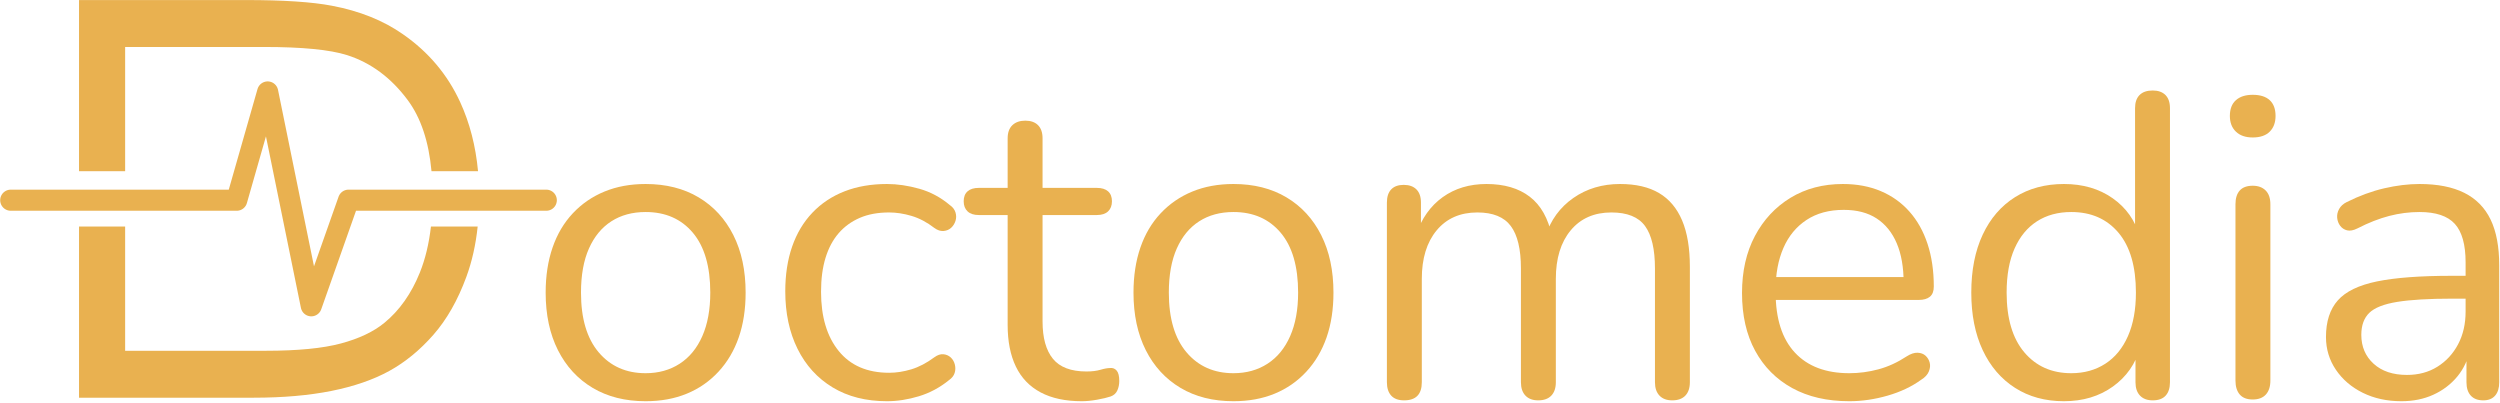<svg xmlns="http://www.w3.org/2000/svg" xmlns:xlink="http://www.w3.org/1999/xlink" xmlns:serif="http://www.serif.com/" width="100%" height="100%" viewBox="0 0 725 117" xml:space="preserve" style="fill-rule:evenodd;clip-rule:evenodd;stroke-linecap:round;stroke-linejoin:round;stroke-miterlimit:1.5;">    <g transform="matrix(1,0,0,1,-109.519,-135.834)">        <g>            <g transform="matrix(10.415,0,0,10.415,-5797.26,-3546.57)">                <path d="M585.119,364.739C584.551,364.739 584.059,364.615 583.643,364.367C583.227,364.119 582.905,363.769 582.677,363.317C582.449,362.865 582.335,362.331 582.335,361.715C582.335,361.251 582.399,360.833 582.527,360.461C582.655,360.089 582.843,359.771 583.091,359.507C583.339,359.243 583.633,359.041 583.973,358.901C584.313,358.761 584.695,358.691 585.119,358.691C585.687,358.691 586.179,358.815 586.595,359.063C587.011,359.311 587.333,359.661 587.561,360.113C587.789,360.565 587.903,361.099 587.903,361.715C587.903,362.179 587.839,362.595 587.711,362.963C587.583,363.331 587.395,363.649 587.147,363.917C586.899,364.185 586.605,364.389 586.265,364.529C585.925,364.669 585.543,364.739 585.119,364.739ZM585.119,363.959C585.479,363.959 585.795,363.871 586.067,363.695C586.339,363.519 586.549,363.263 586.697,362.927C586.845,362.591 586.919,362.187 586.919,361.715C586.919,360.987 586.757,360.431 586.433,360.047C586.109,359.663 585.671,359.471 585.119,359.471C584.751,359.471 584.433,359.557 584.165,359.729C583.897,359.901 583.689,360.153 583.541,360.485C583.393,360.817 583.319,361.227 583.319,361.715C583.319,362.435 583.483,362.989 583.811,363.377C584.139,363.765 584.575,363.959 585.119,363.959Z" style="fill:rgb(233,177,80);fill-rule:nonzero;"></path>                <path d="M591.839,364.739C591.255,364.739 590.751,364.611 590.327,364.355C589.903,364.099 589.577,363.741 589.349,363.281C589.121,362.821 589.007,362.287 589.007,361.679C589.007,361.215 589.071,360.799 589.199,360.431C589.327,360.063 589.515,359.749 589.763,359.489C590.011,359.229 590.309,359.031 590.657,358.895C591.005,358.759 591.399,358.691 591.839,358.691C592.127,358.691 592.427,358.735 592.739,358.823C593.051,358.911 593.335,359.063 593.591,359.279C593.671,359.335 593.723,359.403 593.747,359.483C593.771,359.563 593.771,359.641 593.747,359.717C593.723,359.793 593.683,359.857 593.627,359.909C593.571,359.961 593.501,359.991 593.417,359.999C593.333,360.007 593.247,359.979 593.159,359.915C592.951,359.755 592.739,359.643 592.523,359.579C592.307,359.515 592.099,359.483 591.899,359.483C591.587,359.483 591.315,359.533 591.083,359.633C590.851,359.733 590.655,359.875 590.495,360.059C590.335,360.243 590.213,360.471 590.129,360.743C590.045,361.015 590.003,361.331 590.003,361.691C590.003,362.387 590.167,362.937 590.495,363.341C590.823,363.745 591.291,363.947 591.899,363.947C592.099,363.947 592.305,363.915 592.517,363.851C592.729,363.787 592.943,363.675 593.159,363.515C593.247,363.451 593.331,363.423 593.411,363.431C593.491,363.439 593.559,363.469 593.615,363.521C593.671,363.573 593.709,363.639 593.729,363.719C593.749,363.799 593.747,363.877 593.723,363.953C593.699,364.029 593.647,364.095 593.567,364.151C593.311,364.359 593.031,364.509 592.727,364.601C592.423,364.693 592.127,364.739 591.839,364.739Z" style="fill:rgb(233,177,80);fill-rule:nonzero;"></path>                <path d="M597.263,364.739C596.807,364.739 596.425,364.657 596.117,364.493C595.809,364.329 595.579,364.089 595.427,363.773C595.275,363.457 595.199,363.071 595.199,362.615L595.199,359.555L594.395,359.555C594.259,359.555 594.155,359.521 594.083,359.453C594.011,359.385 593.975,359.291 593.975,359.171C593.975,359.051 594.011,358.959 594.083,358.895C594.155,358.831 594.259,358.799 594.395,358.799L595.199,358.799L595.199,357.419C595.199,357.259 595.243,357.137 595.331,357.053C595.419,356.969 595.539,356.927 595.691,356.927C595.843,356.927 595.961,356.969 596.045,357.053C596.129,357.137 596.171,357.259 596.171,357.419L596.171,358.799L597.683,358.799C597.819,358.799 597.923,358.831 597.995,358.895C598.067,358.959 598.103,359.051 598.103,359.171C598.103,359.291 598.067,359.385 597.995,359.453C597.923,359.521 597.819,359.555 597.683,359.555L596.171,359.555L596.171,362.519C596.171,362.975 596.267,363.321 596.459,363.557C596.651,363.793 596.963,363.911 597.395,363.911C597.547,363.911 597.677,363.895 597.785,363.863C597.893,363.831 597.983,363.815 598.055,363.815C598.127,363.807 598.187,363.831 598.235,363.887C598.283,363.943 598.307,364.039 598.307,364.175C598.307,364.271 598.289,364.359 598.253,364.439C598.217,364.519 598.155,364.575 598.067,364.607C597.971,364.639 597.845,364.669 597.689,364.697C597.533,364.725 597.391,364.739 597.263,364.739Z" style="fill:rgb(233,177,80);fill-rule:nonzero;"></path>                <path d="M601.487,364.739C600.919,364.739 600.427,364.615 600.011,364.367C599.595,364.119 599.273,363.769 599.045,363.317C598.817,362.865 598.703,362.331 598.703,361.715C598.703,361.251 598.767,360.833 598.895,360.461C599.023,360.089 599.211,359.771 599.459,359.507C599.707,359.243 600.001,359.041 600.341,358.901C600.681,358.761 601.063,358.691 601.487,358.691C602.055,358.691 602.547,358.815 602.963,359.063C603.379,359.311 603.701,359.661 603.929,360.113C604.157,360.565 604.271,361.099 604.271,361.715C604.271,362.179 604.207,362.595 604.079,362.963C603.951,363.331 603.763,363.649 603.515,363.917C603.267,364.185 602.973,364.389 602.633,364.529C602.293,364.669 601.911,364.739 601.487,364.739ZM601.487,363.959C601.847,363.959 602.163,363.871 602.435,363.695C602.707,363.519 602.917,363.263 603.065,362.927C603.213,362.591 603.287,362.187 603.287,361.715C603.287,360.987 603.125,360.431 602.801,360.047C602.477,359.663 602.039,359.471 601.487,359.471C601.119,359.471 600.801,359.557 600.533,359.729C600.265,359.901 600.057,360.153 599.909,360.485C599.761,360.817 599.687,361.227 599.687,361.715C599.687,362.435 599.851,362.989 600.179,363.377C600.507,363.765 600.943,363.959 601.487,363.959Z" style="fill:rgb(233,177,80);fill-rule:nonzero;"></path>                <path d="M606.239,364.715C606.079,364.715 605.959,364.671 605.879,364.583C605.799,364.495 605.759,364.371 605.759,364.211L605.759,359.207C605.759,359.047 605.799,358.925 605.879,358.841C605.959,358.757 606.075,358.715 606.227,358.715C606.379,358.715 606.497,358.757 606.581,358.841C606.665,358.925 606.707,359.047 606.707,359.207L606.707,360.263L606.575,360.095C606.727,359.647 606.973,359.301 607.313,359.057C607.653,358.813 608.059,358.691 608.531,358.691C609.027,358.691 609.429,358.809 609.737,359.045C610.045,359.281 610.251,359.647 610.355,360.143L610.175,360.143C610.319,359.695 610.577,359.341 610.949,359.081C611.321,358.821 611.755,358.691 612.251,358.691C612.691,358.691 613.053,358.775 613.337,358.943C613.621,359.111 613.835,359.365 613.979,359.705C614.123,360.045 614.195,360.475 614.195,360.995L614.195,364.211C614.195,364.371 614.153,364.495 614.069,364.583C613.985,364.671 613.863,364.715 613.703,364.715C613.551,364.715 613.433,364.671 613.349,364.583C613.265,364.495 613.223,364.371 613.223,364.211L613.223,361.043C613.223,360.507 613.131,360.113 612.947,359.861C612.763,359.609 612.451,359.483 612.011,359.483C611.531,359.483 611.153,359.649 610.877,359.981C610.601,360.313 610.463,360.763 610.463,361.331L610.463,364.211C610.463,364.371 610.421,364.495 610.337,364.583C610.253,364.671 610.131,364.715 609.971,364.715C609.819,364.715 609.701,364.671 609.617,364.583C609.533,364.495 609.491,364.371 609.491,364.211L609.491,361.043C609.491,360.507 609.397,360.113 609.209,359.861C609.021,359.609 608.711,359.483 608.279,359.483C607.799,359.483 607.421,359.649 607.145,359.981C606.869,360.313 606.731,360.763 606.731,361.331L606.731,364.211C606.731,364.547 606.567,364.715 606.239,364.715Z" style="fill:rgb(233,177,80);fill-rule:nonzero;"></path>                <path d="M618.635,364.739C618.019,364.739 617.489,364.617 617.045,364.373C616.601,364.129 616.257,363.783 616.013,363.335C615.769,362.887 615.647,362.351 615.647,361.727C615.647,361.119 615.767,360.589 616.007,360.137C616.247,359.685 616.577,359.331 616.997,359.075C617.417,358.819 617.903,358.691 618.455,358.691C618.847,358.691 619.199,358.757 619.511,358.889C619.823,359.021 620.089,359.211 620.309,359.459C620.529,359.707 620.697,360.007 620.813,360.359C620.929,360.711 620.987,361.107 620.987,361.547C620.987,361.675 620.951,361.769 620.879,361.829C620.807,361.889 620.703,361.919 620.567,361.919L616.391,361.919L616.391,361.283L620.339,361.283L620.147,361.439C620.147,361.007 620.083,360.641 619.955,360.341C619.827,360.041 619.641,359.811 619.397,359.651C619.153,359.491 618.847,359.411 618.479,359.411C618.071,359.411 617.725,359.505 617.441,359.693C617.157,359.881 616.943,360.141 616.799,360.473C616.655,360.805 616.583,361.191 616.583,361.631L616.583,361.703C616.583,362.439 616.761,362.999 617.117,363.383C617.473,363.767 617.979,363.959 618.635,363.959C618.907,363.959 619.177,363.923 619.445,363.851C619.713,363.779 619.975,363.659 620.231,363.491C620.343,363.419 620.445,363.385 620.537,363.389C620.629,363.393 620.703,363.421 620.759,363.473C620.815,363.525 620.853,363.589 620.873,363.665C620.893,363.741 620.885,363.823 620.849,363.911C620.813,363.999 620.743,364.075 620.639,364.139C620.375,364.331 620.063,364.479 619.703,364.583C619.343,364.687 618.987,364.739 618.635,364.739Z" style="fill:rgb(233,177,80);fill-rule:nonzero;"></path>                <path d="M624.611,364.739C624.091,364.739 623.637,364.615 623.249,364.367C622.861,364.119 622.561,363.769 622.349,363.317C622.137,362.865 622.031,362.331 622.031,361.715C622.031,361.091 622.137,360.553 622.349,360.101C622.561,359.649 622.861,359.301 623.249,359.057C623.637,358.813 624.091,358.691 624.611,358.691C625.139,358.691 625.591,358.823 625.967,359.087C626.343,359.351 626.595,359.707 626.723,360.155L626.591,360.155L626.591,356.579C626.591,356.419 626.633,356.297 626.717,356.213C626.801,356.129 626.923,356.087 627.083,356.087C627.235,356.087 627.353,356.129 627.437,356.213C627.521,356.297 627.563,356.419 627.563,356.579L627.563,364.211C627.563,364.371 627.523,364.495 627.443,364.583C627.363,364.671 627.243,364.715 627.083,364.715C626.931,364.715 626.813,364.671 626.729,364.583C626.645,364.495 626.603,364.371 626.603,364.211L626.603,363.071L626.735,363.239C626.607,363.695 626.353,364.059 625.973,364.331C625.593,364.603 625.139,364.739 624.611,364.739ZM624.815,363.959C625.175,363.959 625.491,363.871 625.763,363.695C626.035,363.519 626.245,363.263 626.393,362.927C626.541,362.591 626.615,362.187 626.615,361.715C626.615,360.987 626.453,360.431 626.129,360.047C625.805,359.663 625.367,359.471 624.815,359.471C624.447,359.471 624.129,359.557 623.861,359.729C623.593,359.901 623.385,360.153 623.237,360.485C623.089,360.817 623.015,361.227 623.015,361.715C623.015,362.435 623.179,362.989 623.507,363.377C623.835,363.765 624.271,363.959 624.815,363.959Z" style="fill:rgb(233,177,80);fill-rule:nonzero;"></path>                <path d="M629.867,364.691C629.707,364.691 629.587,364.645 629.507,364.553C629.427,364.461 629.387,364.331 629.387,364.163L629.387,359.255C629.387,359.087 629.427,358.959 629.507,358.871C629.587,358.783 629.707,358.739 629.867,358.739C630.019,358.739 630.139,358.783 630.227,358.871C630.315,358.959 630.359,359.087 630.359,359.255L630.359,364.163C630.359,364.331 630.317,364.461 630.233,364.553C630.149,364.645 630.027,364.691 629.867,364.691ZM629.867,357.395C629.667,357.395 629.511,357.341 629.399,357.233C629.287,357.125 629.231,356.979 629.231,356.795C629.231,356.603 629.287,356.457 629.399,356.357C629.511,356.257 629.667,356.207 629.867,356.207C630.075,356.207 630.233,356.257 630.341,356.357C630.449,356.457 630.503,356.603 630.503,356.795C630.503,356.979 630.449,357.125 630.341,357.233C630.233,357.341 630.075,357.395 629.867,357.395Z" style="fill:rgb(233,177,80);fill-rule:nonzero;"></path>                <path d="M634.007,364.739C633.607,364.739 633.249,364.661 632.933,364.505C632.617,364.349 632.367,364.135 632.183,363.863C631.999,363.591 631.907,363.287 631.907,362.951C631.907,362.519 632.017,362.179 632.237,361.931C632.457,361.683 632.821,361.507 633.329,361.403C633.837,361.299 634.531,361.247 635.411,361.247L635.951,361.247L635.951,361.883L635.423,361.883C634.775,361.883 634.265,361.913 633.893,361.973C633.521,362.033 633.261,362.135 633.113,362.279C632.965,362.423 632.891,362.627 632.891,362.891C632.891,363.219 633.005,363.487 633.233,363.695C633.461,363.903 633.771,364.007 634.163,364.007C634.483,364.007 634.765,363.931 635.009,363.779C635.253,363.627 635.445,363.419 635.585,363.155C635.725,362.891 635.795,362.587 635.795,362.243L635.795,360.875C635.795,360.379 635.695,360.021 635.495,359.801C635.295,359.581 634.967,359.471 634.511,359.471C634.231,359.471 633.951,359.507 633.671,359.579C633.391,359.651 633.095,359.767 632.783,359.927C632.671,359.983 632.575,360.001 632.495,359.981C632.415,359.961 632.351,359.919 632.303,359.855C632.255,359.791 632.227,359.717 632.219,359.633C632.211,359.549 632.229,359.467 632.273,359.387C632.317,359.307 632.387,359.243 632.483,359.195C632.835,359.019 633.183,358.891 633.527,358.811C633.871,358.731 634.199,358.691 634.511,358.691C635.015,358.691 635.431,358.773 635.759,358.937C636.087,359.101 636.331,359.349 636.491,359.681C636.651,360.013 636.731,360.439 636.731,360.959L636.731,364.211C636.731,364.371 636.693,364.495 636.617,364.583C636.541,364.671 636.431,364.715 636.287,364.715C636.135,364.715 636.019,364.671 635.939,364.583C635.859,364.495 635.819,364.371 635.819,364.211L635.819,363.275L635.927,363.275C635.863,363.579 635.741,363.839 635.561,364.055C635.381,364.271 635.159,364.439 634.895,364.559C634.631,364.679 634.335,364.739 634.007,364.739Z" style="fill:rgb(233,177,80);fill-rule:nonzero;"></path>            </g>            <g transform="matrix(0.311,0,0,0.311,23.951,115.883)">                <path d="M720.558,275.389C718.755,292.457 715.223,308.142 709.961,322.442C701.956,344.194 691.694,362.195 679.173,376.444C666.653,390.692 652.953,401.906 638.073,410.084C623.192,418.262 605.233,424.459 584.195,428.675C563.157,432.89 538.989,434.998 511.691,434.998L348.827,434.998L348.827,275.389L391.83,275.389L391.83,391.24L523.036,391.24C552.797,391.24 576.144,388.964 593.077,384.411C610.01,379.858 623.505,373.451 633.562,365.188C647.724,353.553 658.756,337.913 666.658,318.269C671.719,305.686 675.16,291.392 676.979,275.389L720.558,275.389ZM348.827,223.805L348.827,64.196L504.302,64.196C539.4,64.196 566.185,65.966 584.657,69.508C610.518,74.398 632.582,83.25 650.849,96.066C674.658,112.591 692.463,133.711 704.265,159.426C713.158,178.802 718.7,200.261 720.892,223.805L677.508,223.805C674.957,196.032 667.543,173.9 655.267,157.402C639.771,136.577 620.939,122.624 598.773,115.542C582.763,110.483 557.005,107.954 521.497,107.954L391.83,107.954L391.83,223.805L348.827,223.805Z" style="fill:rgb(233,177,80);fill-rule:nonzero;"></path>            </g>        </g>        <g transform="matrix(0.311,0,0,0.311,29.776,115.883)">            <path d="M266.425,250.832L477.152,250.832L506,149.904L546.662,349.29L581.417,250.832L765.803,250.832" style="fill:none;stroke:rgb(233,177,80);stroke-width:19.69px;"></path>        </g>    </g></svg>